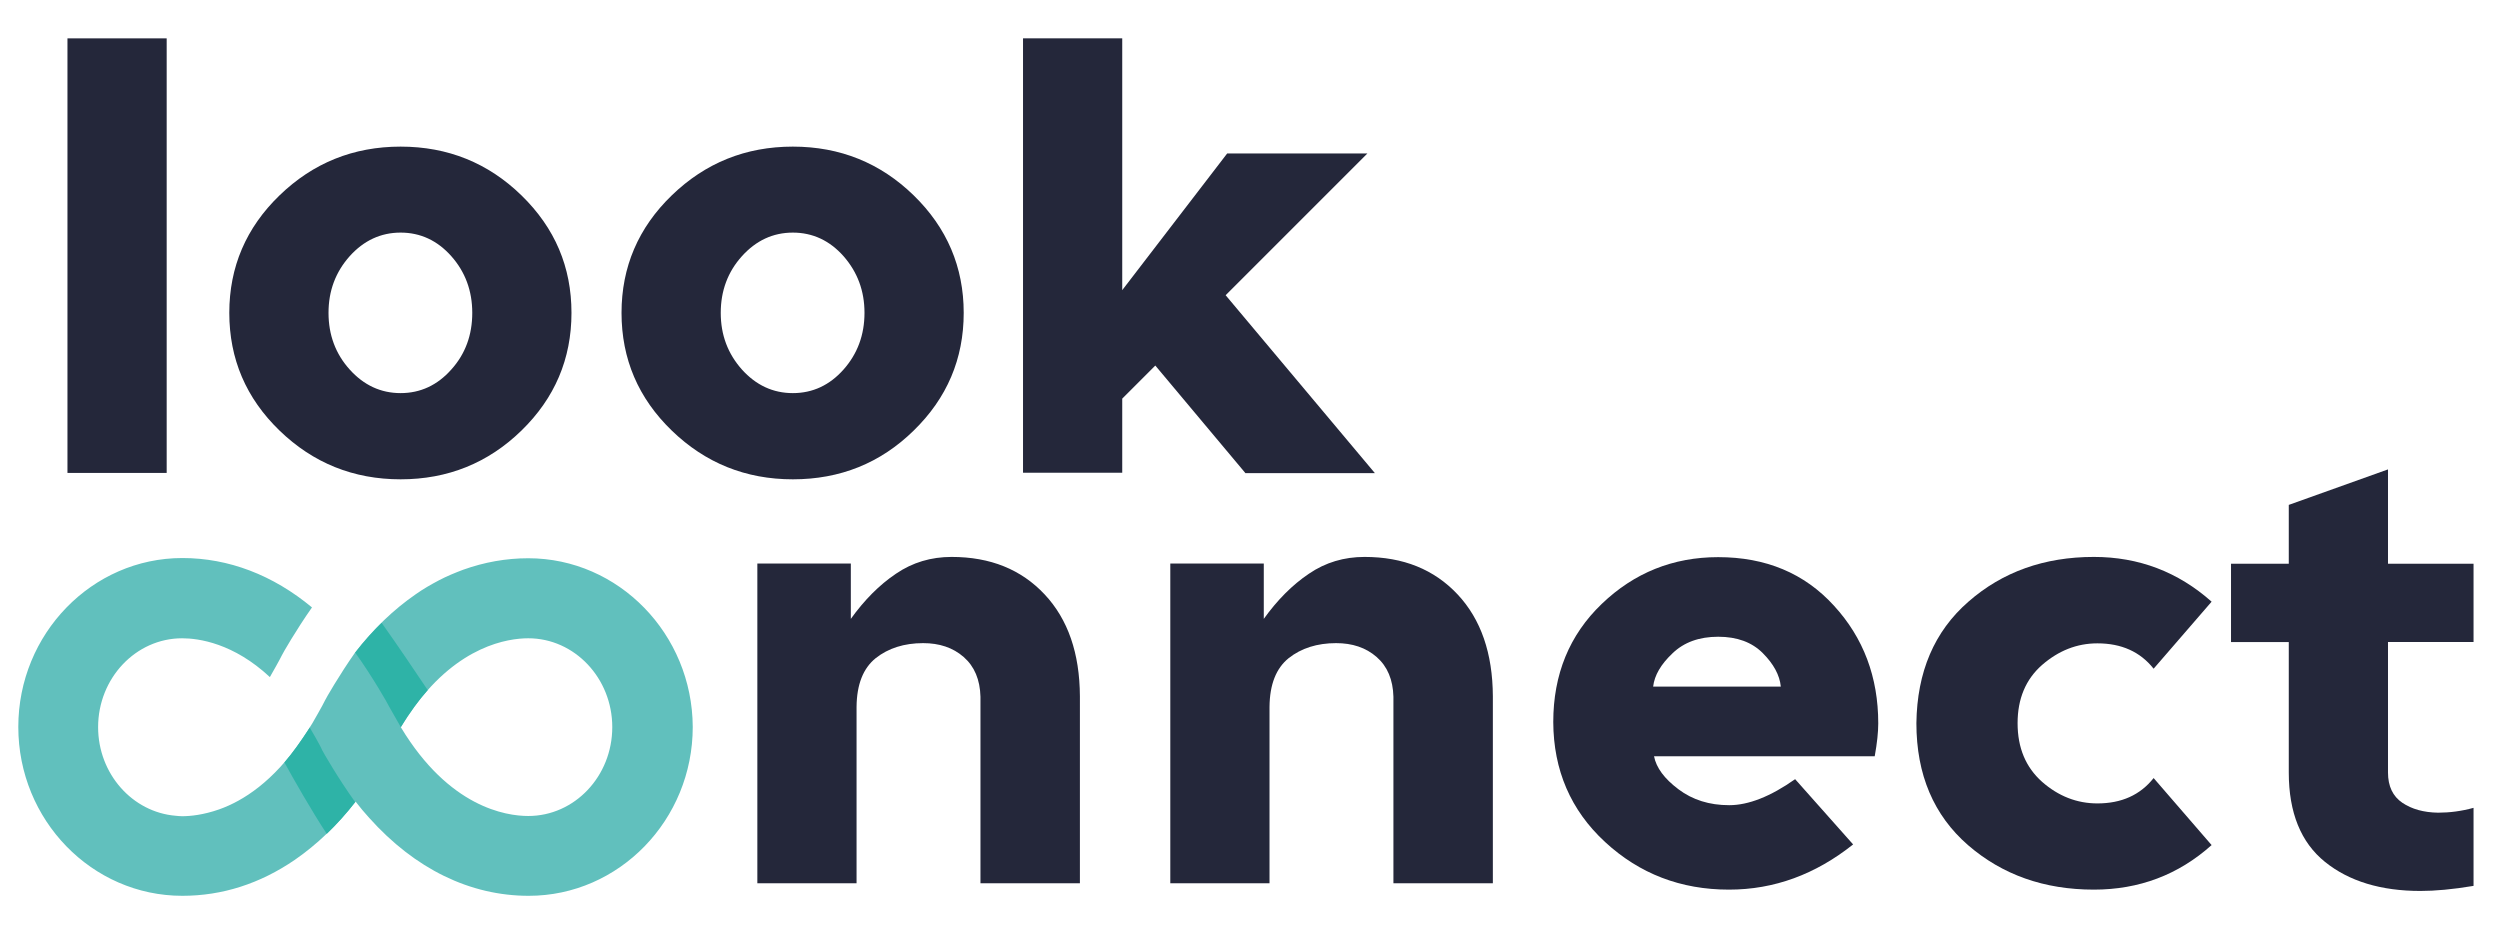 <?xml version="1.0" encoding="utf-8"?>
<!-- Generator: Adobe Illustrator 17.1.0, SVG Export Plug-In . SVG Version: 6.00 Build 0)  -->
<!DOCTYPE svg PUBLIC "-//W3C//DTD SVG 1.1//EN" "http://www.w3.org/Graphics/SVG/1.1/DTD/svg11.dtd">
<svg version="1.1" id="Warstwa_1" xmlns="http://www.w3.org/2000/svg" xmlns:xlink="http://www.w3.org/1999/xlink" x="0px" y="0px"
	 viewBox="0 0 1133.9 425.2" enable-background="new 0 0 1133.9 425.2" xml:space="preserve">
<g>
	<path fill="#24273A" d="M30.6,214.5V17.4h45v197.1H30.6z"/>
	<path fill="#24273A" d="M236.5,88.6c-15.1-14.7-33.4-22.1-54.8-22.1s-39.7,7.4-54.9,22.1c-15.2,14.7-22.8,32.5-22.8,53.3
		c0,20.9,7.6,38.7,22.8,53.4c15.2,14.7,33.5,22.1,54.9,22.1s39.7-7.4,54.8-22.1c15.1-14.7,22.7-32.5,22.7-53.4
		C259.2,121.1,251.7,103.4,236.5,88.6z M204.7,167.6c-6.3,7.1-14,10.7-23,10.7s-16.7-3.6-23.1-10.7c-6.4-7.1-9.6-15.7-9.6-25.7
		c0-10,3.2-18.5,9.6-25.7c6.4-7.1,14.1-10.7,23.1-10.7s16.7,3.6,23,10.7c6.3,7.1,9.5,15.7,9.5,25.7
		C214.2,151.9,211.1,160.5,204.7,167.6z"/>
	<path fill="#24273A" d="M359.6,217.4c-21.4,0-39.7-7.4-54.9-22.1c-15.2-14.7-22.8-32.5-22.8-53.4c0-20.8,7.6-38.6,22.8-53.3
		c15.2-14.7,33.5-22.1,54.9-22.1s39.7,7.4,54.8,22.1c15.1,14.7,22.7,32.5,22.7,53.3c0,20.9-7.6,38.7-22.7,53.4
		C399.3,210.1,381,217.4,359.6,217.4z M359.6,178.3c9,0,16.7-3.6,23-10.7c6.3-7.1,9.5-15.7,9.5-25.7c0-10-3.2-18.5-9.5-25.7
		c-6.3-7.1-14-10.7-23-10.7s-16.7,3.6-23.1,10.7c-6.4,7.1-9.6,15.7-9.6,25.7c0,10,3.2,18.5,9.6,25.7
		C342.9,174.7,350.6,178.3,359.6,178.3z"/>
	<path fill="#24273A" d="M564.8,214.5L524,165.8l-15,15v33.6h-45V17.4h45v114.2l47.6-62h63.6l-64.3,64.3l67.7,80.7H564.8z"/>
	<path fill="#24273A" d="M489.7,400.6h-45V316c-0.2-7.7-2.7-13.7-7.6-18s-11.1-6.3-18.4-6.3c-8.6,0-15.8,2.3-21.5,6.8
		c-5.7,4.6-8.6,11.9-8.7,22.1v80h-45v-145h42.4v25.1c6.1-8.5,12.9-15.4,20.5-20.5c7.5-5.1,15.9-7.6,25.2-7.6
		c17.6,0,31.6,5.7,42.2,17s15.9,26.7,16,46.2V400.6z"/>
	<path fill="#24273A" d="M677,400.6h-45V316c-0.2-7.7-2.7-13.7-7.6-18s-11.1-6.3-18.4-6.3c-8.6,0-15.8,2.3-21.5,6.8
		c-5.7,4.6-8.6,11.9-8.7,22.1v80h-45v-145h42.4v25.1c6.1-8.5,12.9-15.4,20.5-20.5c7.5-5.1,15.9-7.6,25.2-7.6
		c17.6,0,31.6,5.7,42.2,17s15.9,26.7,16,46.2V400.6z"/>
	<path fill="#24273A" d="M784.2,403.5c-21.9,0-40.6-7.2-56.2-21.6c-15.6-14.4-23.4-32.6-23.5-54.4c0-21.6,7.3-39.5,22-53.6
		s32.3-21.2,52.8-21.2c21.6,0,39.1,7.3,52.5,22c13.4,14.6,20.1,32.4,20.1,53.4c0,3.9-0.5,8.8-1.6,14.9H750.2c1,5.2,4.7,10.2,11.1,15
		s14,7.2,23,7.2c8.7,0,18.7-3.9,29.9-11.8l26.3,29.6C823.4,396.6,804.7,403.5,784.2,403.5z M807.7,311.4c-0.5-5.2-3.3-10.3-8.2-15.2
		c-4.9-4.9-11.6-7.4-20.2-7.4s-15.5,2.5-20.7,7.5c-5.3,5-8.2,10-8.8,15.1H807.7z"/>
	<path fill="#24273A" d="M949.7,403.5c-22.5,0-41.5-6.7-57.1-20.2c-15.5-13.5-23.4-31.9-23.4-55.3c0.3-23.2,8.1-41.6,23.6-55.1
		c15.4-13.5,34.4-20.3,56.9-20.3c20.4,0,38.2,6.8,53.4,20.3l-26.3,30.4c-6.1-7.7-14.6-11.5-25.5-11.5c-9.3,0-17.6,3.3-25.1,9.8
		c-7.4,6.5-11.1,15.3-11.1,26.4c0,11.2,3.7,20,11.1,26.6c7.4,6.5,15.8,9.8,25.1,9.8c10.9,0,19.4-3.8,25.5-11.5l26.3,30.4
		C988,396.8,970.2,403.5,949.7,403.5z"/>
	<path fill="#24273A" d="M1097.8,404.1c-17.9,0-32.4-4.4-43.3-13.2c-10.9-8.8-16.4-22.3-16.4-40.5v-59.2h-26.2v-35.5h26.2V229
		l45-16.1v42.8h38.8v35.5h-38.8v59.2c0,6.2,2.2,10.8,6.5,13.7c4.3,2.9,9.7,4.4,16.2,4.5c5.3,0,10.7-0.7,16.1-2.2v35.4
		C1112.4,403.4,1104.4,404.1,1097.8,404.1z"/>
	<path fill="#61C0BD" d="M239.6,253.2c-10.1,0-20,1.8-29.5,5.2c-3.7,1.4-7.4,2.9-11,4.8c-3.6,1.9-7.1,3.9-10.5,6.3
		c-10,6.9-19.2,15.7-27.5,26.4l0,0c-7.3,10.4-13.3,20.9-13.7,21.8c-0.9,2-5.7,10.3-5.7,10.3c-1.6,2.7-3.3,5.2-4.9,7.6
		c-12.8,18.8-26.4,27.6-37.4,31.5c-7.1,2.5-13,3.1-16.8,3.1c-1,0-1.9-0.1-2.9-0.2c-19.6-1.6-35.2-19-35.2-40.2
		c0-22.2,17.1-40.3,38.1-40.3c7.5,0,23.3,2.2,39.8,17.6c1.1-1.9,4.6-8.1,5.4-9.8c0.4-0.9,6.4-11.4,13.7-21.8
		c-17.7-14.7-37.8-22.4-58.8-22.4c-41,0-74.4,34.4-74.4,76.6c0,42.3,33.4,76.6,74.4,76.6c18.1,0,35.2-5.5,51-16.3
		c10-6.9,19.2-15.7,27.6-26.4c2,2.6,4.1,5.1,6.2,7.4c20.7,23.1,45.7,35.3,72.3,35.3c41,0,74.4-34.4,74.4-76.6
		C314,287.6,280.6,253.2,239.6,253.2z M239.6,370.1c-10.2,0-35.9-4-57.7-40.1c0-0.1-0.1-0.1-0.1-0.2c2-3.4,4.1-6.4,6.1-9.2
		c20.2-27.7,42.4-31.1,51.7-31.1c21,0,38.1,18.1,38.1,40.3C277.7,352.1,260.6,370.1,239.6,370.1z"/>
	<path fill="#2EB3A7" d="M140.5,330c-4,6.1-7.7,11.4-11.5,15.8c3.8,7,12.3,21.9,19.2,32.4c4.5-4.3,8.8-9.1,12.9-14.4
		c-7.9-11-14.5-22.6-15-23.6C145.3,338.1,140.5,330,140.5,330z"/>
	<path fill="#2EB3A7" d="M181.8,329.8c4-6.6,8.1-12.2,12.2-16.8c-5.2-7.8-14.2-21.1-20.9-30.5c-4.2,4.1-8.2,8.6-12,13.5
		c7.9,11,15,23.5,15.4,24.5C176.6,320.6,181.8,329.8,181.8,329.8z"/>
</g>
</svg>
